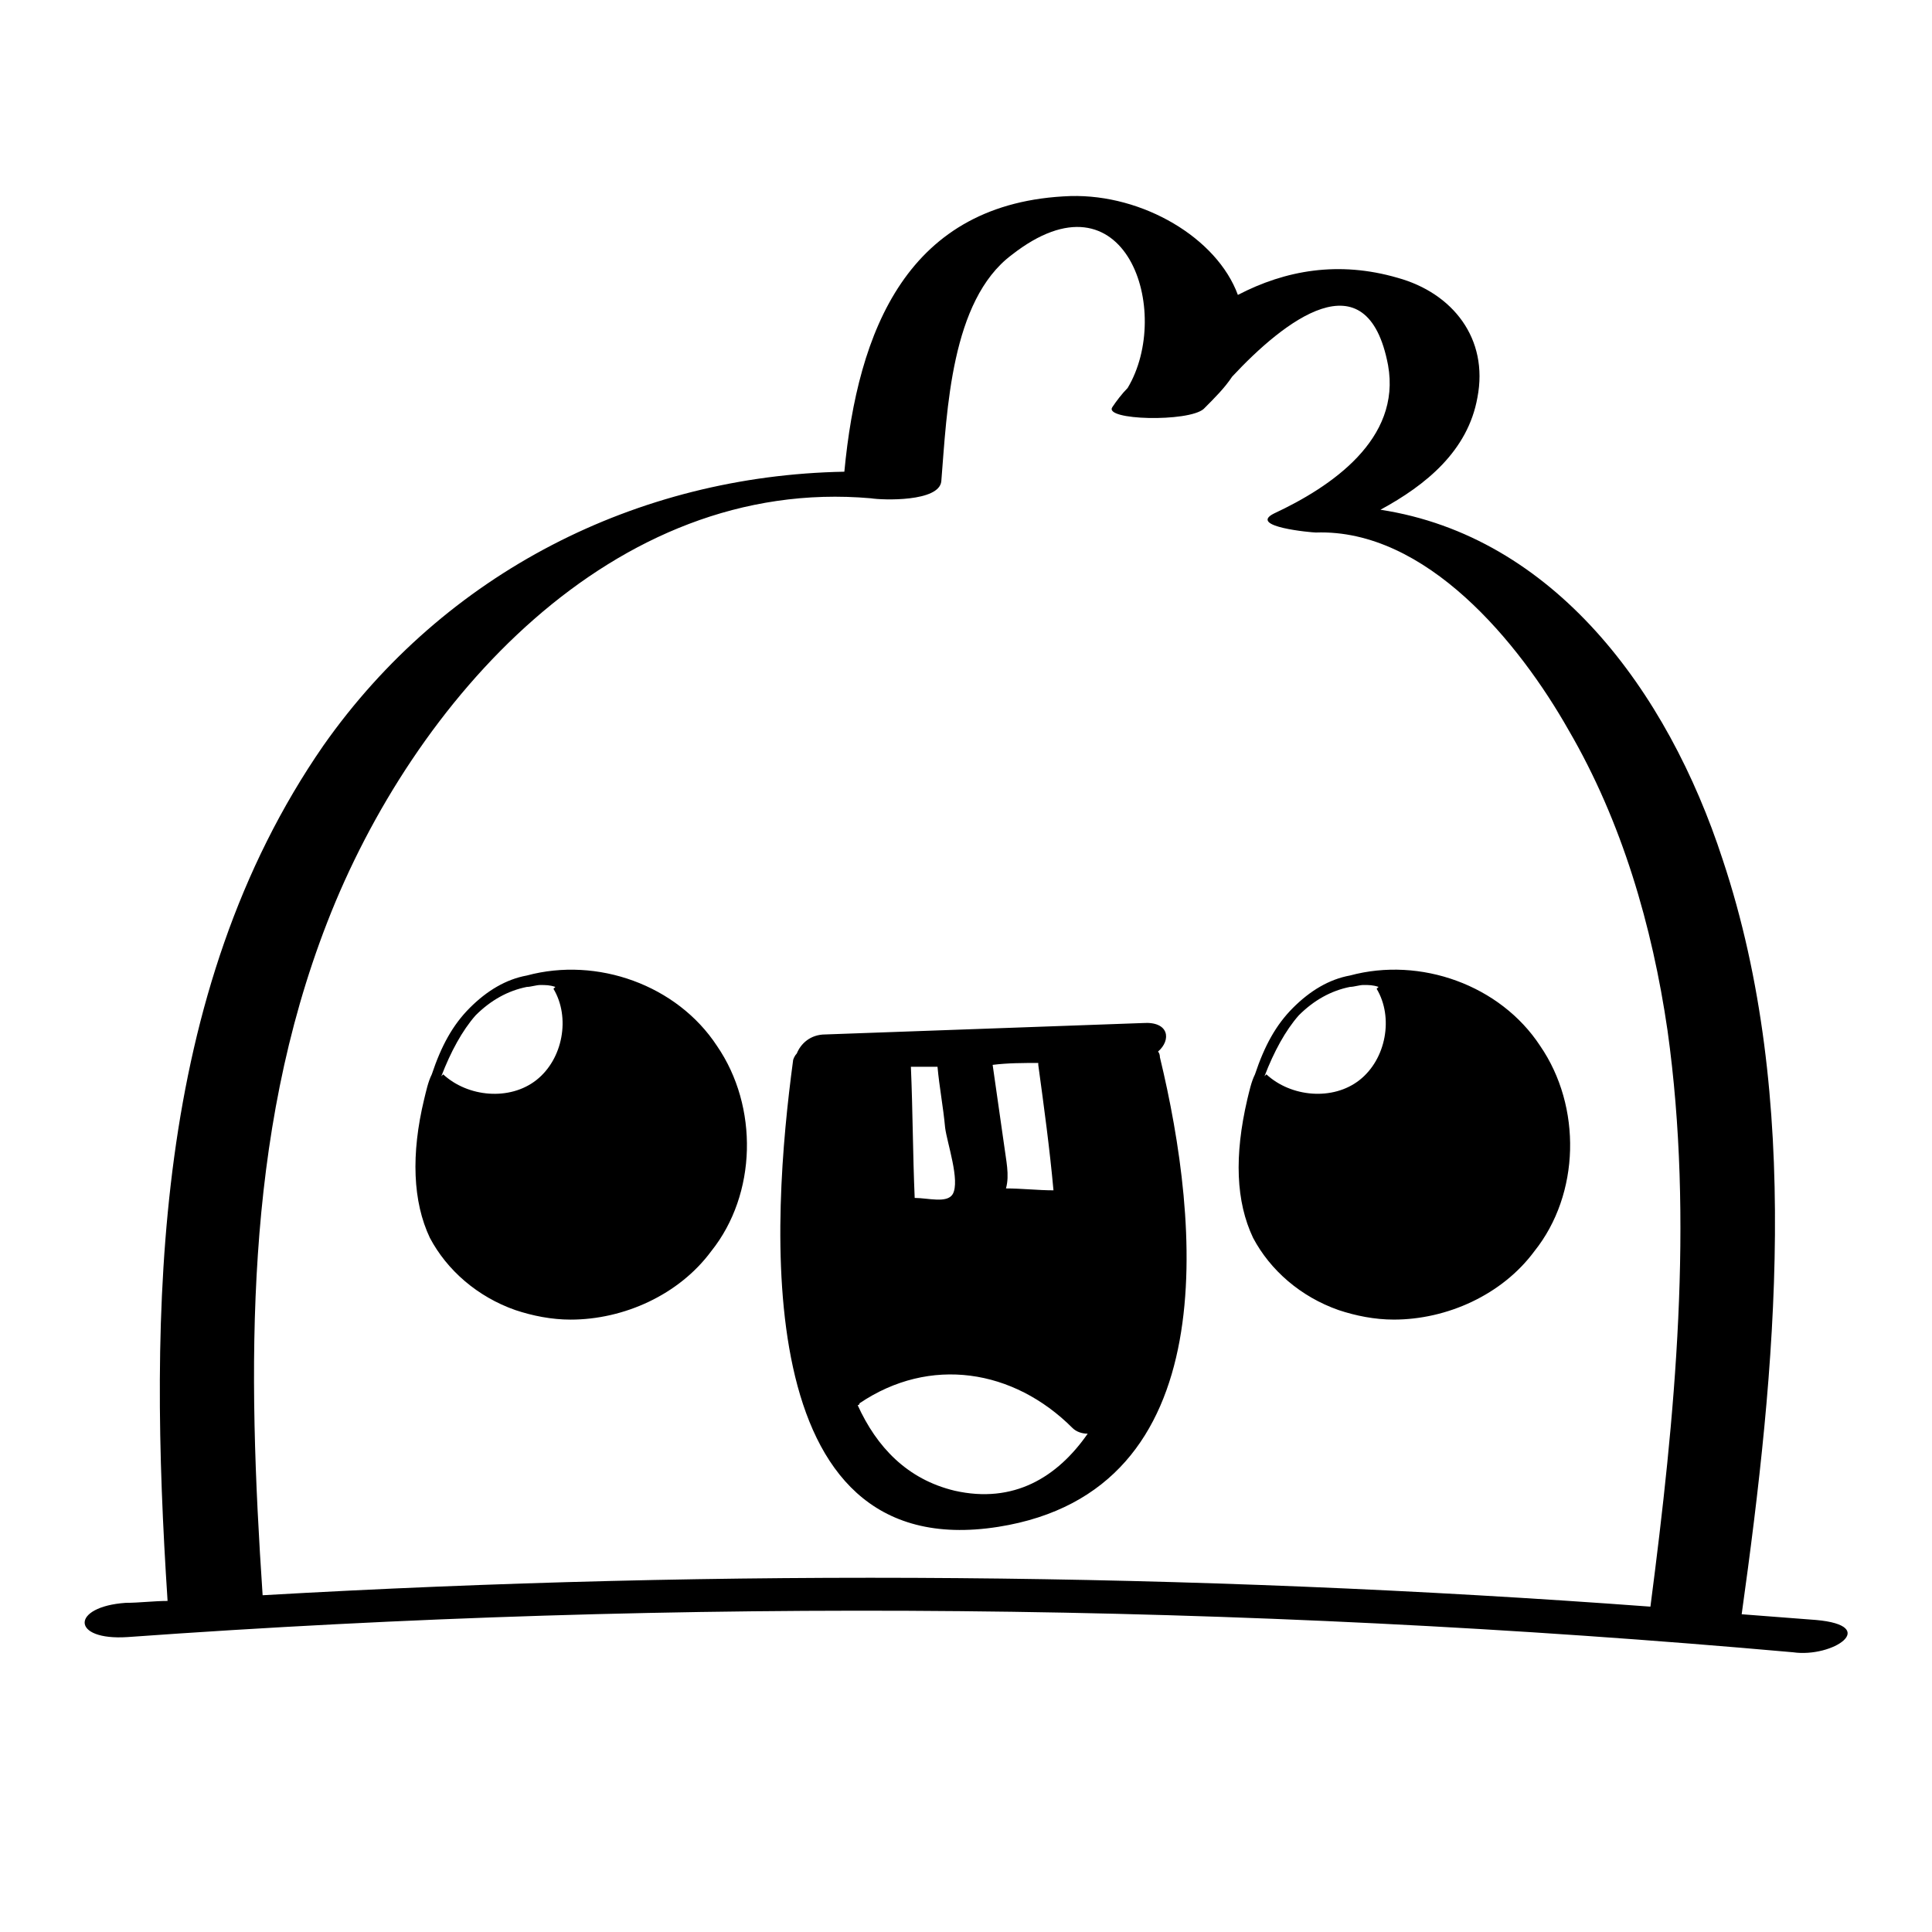 <?xml version="1.0" encoding="UTF-8"?>
<!-- Uploaded to: SVG Repo, www.svgrepo.com, Generator: SVG Repo Mixer Tools -->
<svg fill="#000000" width="800px" height="800px" version="1.1" viewBox="144 144 512 512" xmlns="http://www.w3.org/2000/svg">
 <path d="m283.62 402.52c-5.543 1.008-10.578 4.031-15.113 8.566-4.535 4.535-7.559 10.078-10.078 17.633-1.008 2.016-1.512 4.535-2.016 6.551-3.527 14.609-3.023 27.207 1.512 36.777 4.535 8.566 12.594 15.617 22.672 19.145 4.535 1.512 9.574 2.519 14.609 2.519 14.105 0 28.719-6.551 37.281-18.137 12.09-15.113 12.594-38.289 1.512-54.41-10.578-16.125-31.738-23.68-50.379-18.645zm2.519 27.711c-7.055 5.543-18.137 4.535-24.688-1.512l-0.504 0.504c2.519-6.551 5.543-12.09 9.07-16.121 4.031-4.031 8.566-6.551 13.602-7.559 1.008 0 2.519-0.504 3.527-0.504 1.512 0 2.519 0 4.031 0.504l-0.504 0.504c4.535 7.559 2.519 18.641-4.535 24.184zm164.75-7.555c3.527-3.023 3.023-8.062-4.031-7.559-28.215 1.008-55.922 2.016-84.137 3.023-4.031 0-6.551 2.519-7.559 5.039-0.504 0.504-1.008 1.512-1.008 2.016-5.543 41.312-12.594 134.01 54.41 123.43 60.457-9.574 53.402-80.609 42.824-124.44 0.004-1.012-0.5-1.512-0.5-1.512zm-31.738 3.019v0.504c1.512 11.082 3.023 22.168 4.031 33.25-4.031 0-8.566-0.504-12.594-0.504 1.008-3.527 0-7.559-0.504-11.586-1.008-7.055-2.016-14.105-3.023-21.16 4.027-0.504 8.059-0.504 12.09-0.504zm-26.703 1.008c0.504 5.543 1.512 10.578 2.016 16.121 0.504 4.031 4.031 14.105 2.016 17.633-1.512 2.519-6.551 1.008-10.078 1.008-0.504-11.586-0.504-23.176-1.008-34.762h7.055zm-12.09 74.062h0.504-0.504zm16.625 38.289c-12.594-3.023-20.656-11.586-25.695-22.672 0 0 0.504 0 0.504-0.504 18.641-12.594 40.809-9.07 56.426 6.551 1.008 1.008 2.519 1.512 4.031 1.512-8.062 11.586-19.648 18.641-35.266 15.113zm104.79-136.54c-5.543 1.008-10.578 4.031-15.113 8.566-4.535 4.535-7.559 10.078-10.078 17.633-1.008 2.016-1.512 4.535-2.016 6.551-3.527 15.113-3.023 27.207 1.512 36.777 4.535 8.566 12.594 15.617 22.672 19.145 4.535 1.512 9.574 2.519 14.609 2.519 14.105 0 28.719-6.551 37.281-18.137 12.09-15.113 12.594-38.289 1.512-54.41-10.578-16.125-31.738-23.68-50.379-18.645zm2.516 27.711c-7.055 5.543-18.137 4.535-24.688-1.512l-0.504 0.504c2.519-6.551 5.543-12.09 9.07-16.121 4.031-4.031 8.566-6.551 13.602-7.559 1.008 0 2.519-0.504 3.527-0.504 1.512 0 2.519 0 4.031 0.504l-0.504 0.504c4.535 7.559 2.519 18.641-4.535 24.184zm120.92 143.08c-6.551-0.504-13.098-1.008-19.648-1.512 9.07-64.992 16.121-136.53-5.039-200.01-14.609-44.84-44.84-85.648-90.688-92.699 12.09-6.551 23.176-15.617 25.695-29.727 3.023-15.617-6.551-27.711-21.16-31.738-15.617-4.535-29.727-2.016-42.32 4.535-5.543-15.113-25.191-26.703-44.336-26.199-43.328 1.512-56.426 35.77-59.953 73.051-54.914 1.008-105.8 26.703-138.04 72.547-45.344 65.496-46.352 149.63-41.312 226.71-3.527 0-7.559 0.504-11.082 0.504-14.609 1.008-14.609 10.078 0.504 9.07 147.11-10.578 294.23-9.07 441.34 4.031 10.578 1.512 23.176-7.055 6.047-8.566zm-43.832-3.527c-122.43-9.07-244.85-10.078-367.78-3.023-4.031-59.953-5.039-121.42 17.129-178.35 22.672-58.441 75.57-118.39 144.09-112.35 3.023 0.504 18.137 1.008 18.641-4.535 1.512-18.641 2.519-47.863 18.641-59.953 30.23-23.68 42.824 15.113 30.73 35.266-1.512 1.512-3.023 3.527-4.031 5.039-2.519 3.527 20.152 4.031 24.184 0.504 3.023-3.023 5.543-5.543 7.559-8.566 13.602-14.609 35.77-32.242 41.312-3.023 3.527 19.648-15.113 32.242-30.23 39.297-7.055 3.527 10.078 5.039 11.082 5.039 29.227-1.008 53.91 29.223 67.012 52.398 14.105 24.184 22.168 51.891 26.199 79.602 7.051 50.379 2.012 102.27-4.535 152.65z"/>
</svg>